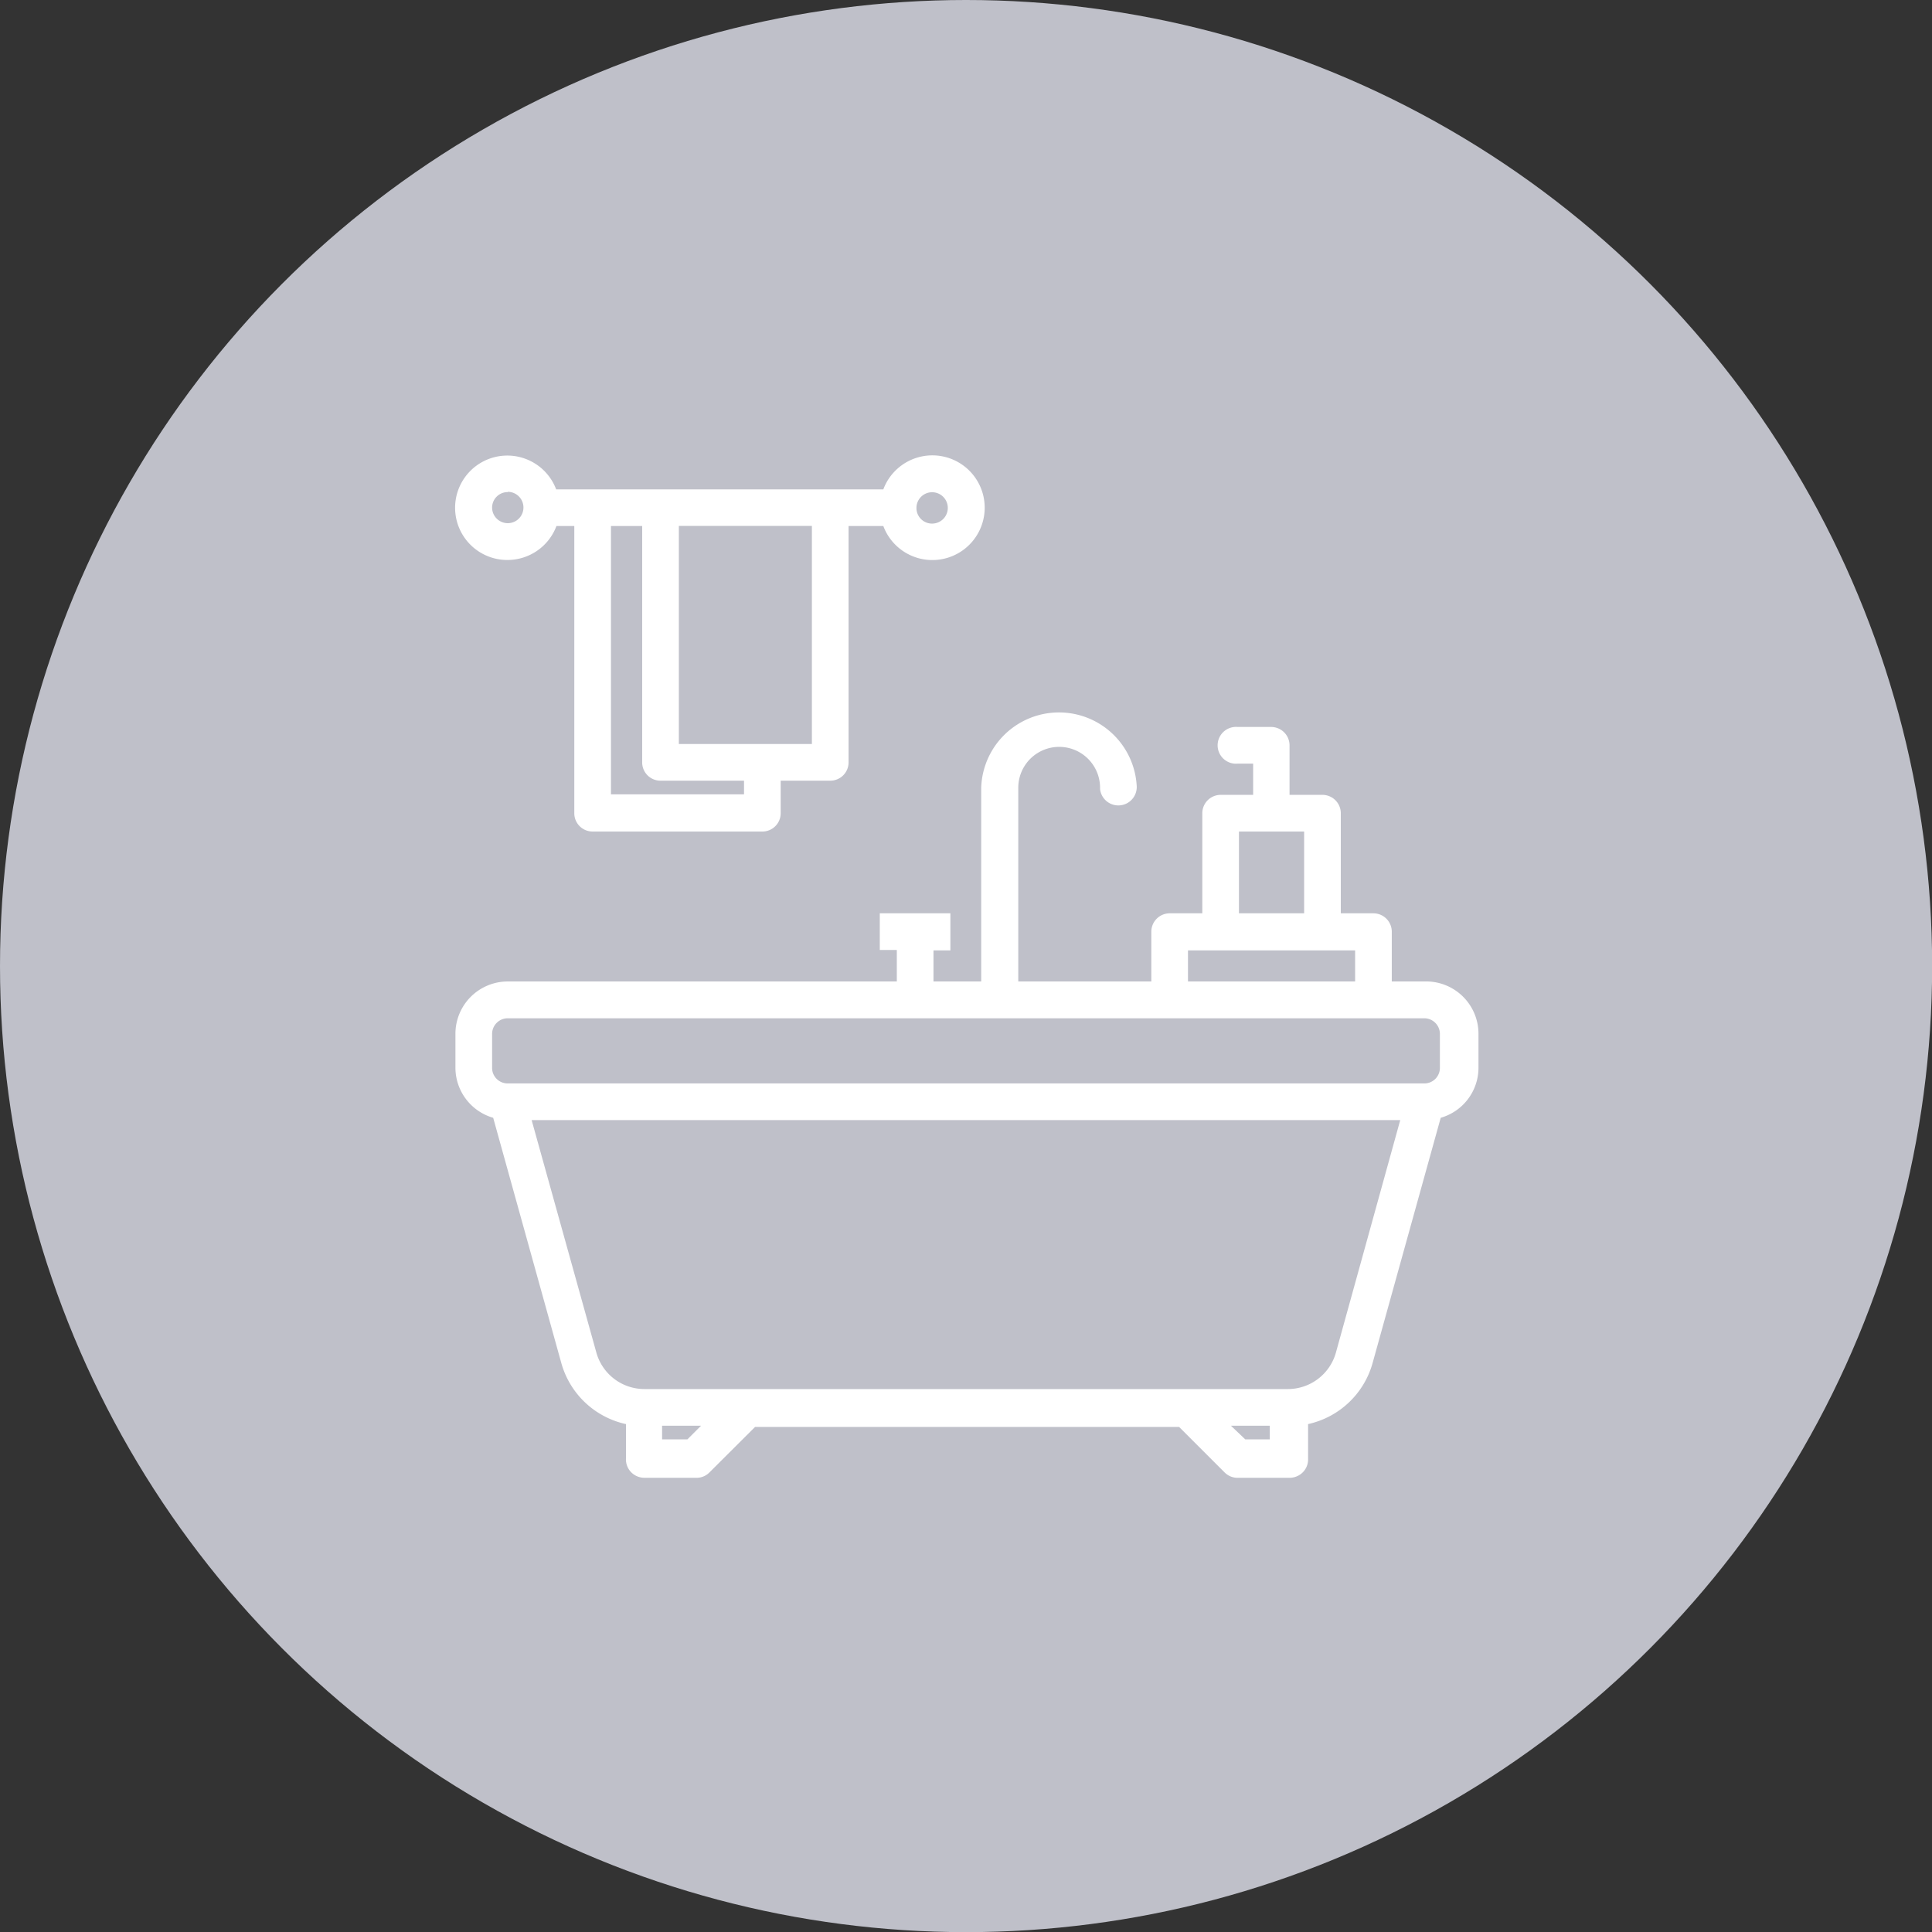 <svg id="Calque_1" data-name="Calque 1" xmlns="http://www.w3.org/2000/svg" viewBox="0 0 141.73 141.73"><rect x="0" y="0" width="141.73" height="141.73" fill="#333333" stroke="none"/><defs><style>.cls-1{fill:#bfc0c9;}.cls-2{fill:#fff;}</style></defs><circle class="cls-1" cx="70.87" cy="70.87" r="70.87"/><path class="cls-2" d="M37.25,41.08a3.84,3.84,0,0,0,3.57-2.49h1.31V59.66A1.34,1.34,0,0,0,43.47,61H55.92a1.34,1.34,0,0,0,1.35-1.34V57.27H60.9a1.34,1.34,0,0,0,1.35-1.35V38.59H64.8a3.84,3.84,0,1,0,0-2.69h-24a3.83,3.83,0,1,0-3.57,5.18Zm0-5a1.15,1.15,0,1,1-1.15,1.15A1.14,1.14,0,0,1,37.25,36.1ZM49.8,54.58v-16h9.76v16Zm-1.35,2.69h6.13v1H44.82V38.59h2.29V55.92A1.34,1.34,0,0,0,48.45,57.27Zm18.78-20a1.15,1.15,0,1,1,1.15,1.14A1.14,1.14,0,0,1,67.23,37.25Z"/><path class="cls-2" d="M104.49,72H102.1V68.38A1.35,1.35,0,0,0,100.75,67H98.36V59.66A1.35,1.35,0,0,0,97,58.31h-2.4V54.68a1.35,1.35,0,0,0-1.34-1.35H90.79a1.35,1.35,0,1,0,0,2.69h1.14v2.29H89.54a1.35,1.35,0,0,0-1.34,1.35V67H85.81a1.35,1.35,0,0,0-1.35,1.35V72H74.7V57.79a3,3,0,0,1,6,0v.1h0a1.35,1.35,0,0,0,2.69-.1v-.1a5.71,5.71,0,0,0-11.41.1V72H68.48V69.72h1.24V67H64.54v2.69h1.25V72H37.25a3.84,3.84,0,0,0-3.84,3.84v2.49A3.83,3.83,0,0,0,36.18,82l5,18a6.32,6.32,0,0,0,4.74,4.47l0,2.54a1.34,1.34,0,0,0,.39,1,1.37,1.37,0,0,0,1,.4h3.73a1.32,1.32,0,0,0,1-.39l3.35-3.34H86.5l3.34,3.34a1.34,1.34,0,0,0,1,.39h3.73a1.37,1.37,0,0,0,1-.4,1.34,1.34,0,0,0,.39-1l0-2.54a6.32,6.32,0,0,0,4.73-4.47l5-18a3.82,3.82,0,0,0,2.77-3.66V75.85A3.84,3.84,0,0,0,104.49,72ZM90.3,104.59h2.85v1H91.35Zm-38.87,0-1,1H48.57l0-1Zm51.29-22.42L98,99.23a3.66,3.66,0,0,1-3.51,2.67H47.26a3.66,3.66,0,0,1-3.51-2.67L39,82.17ZM90.89,67V61h4.78v6Zm-3.74,5V69.72H99.41V72ZM36.1,75.85a1.15,1.15,0,0,1,1.15-1.15h67.24a1.15,1.15,0,0,1,1.14,1.15v2.49a1.14,1.14,0,0,1-1.14,1.14H37.25a1.14,1.14,0,0,1-1.15-1.14Z"/></svg>